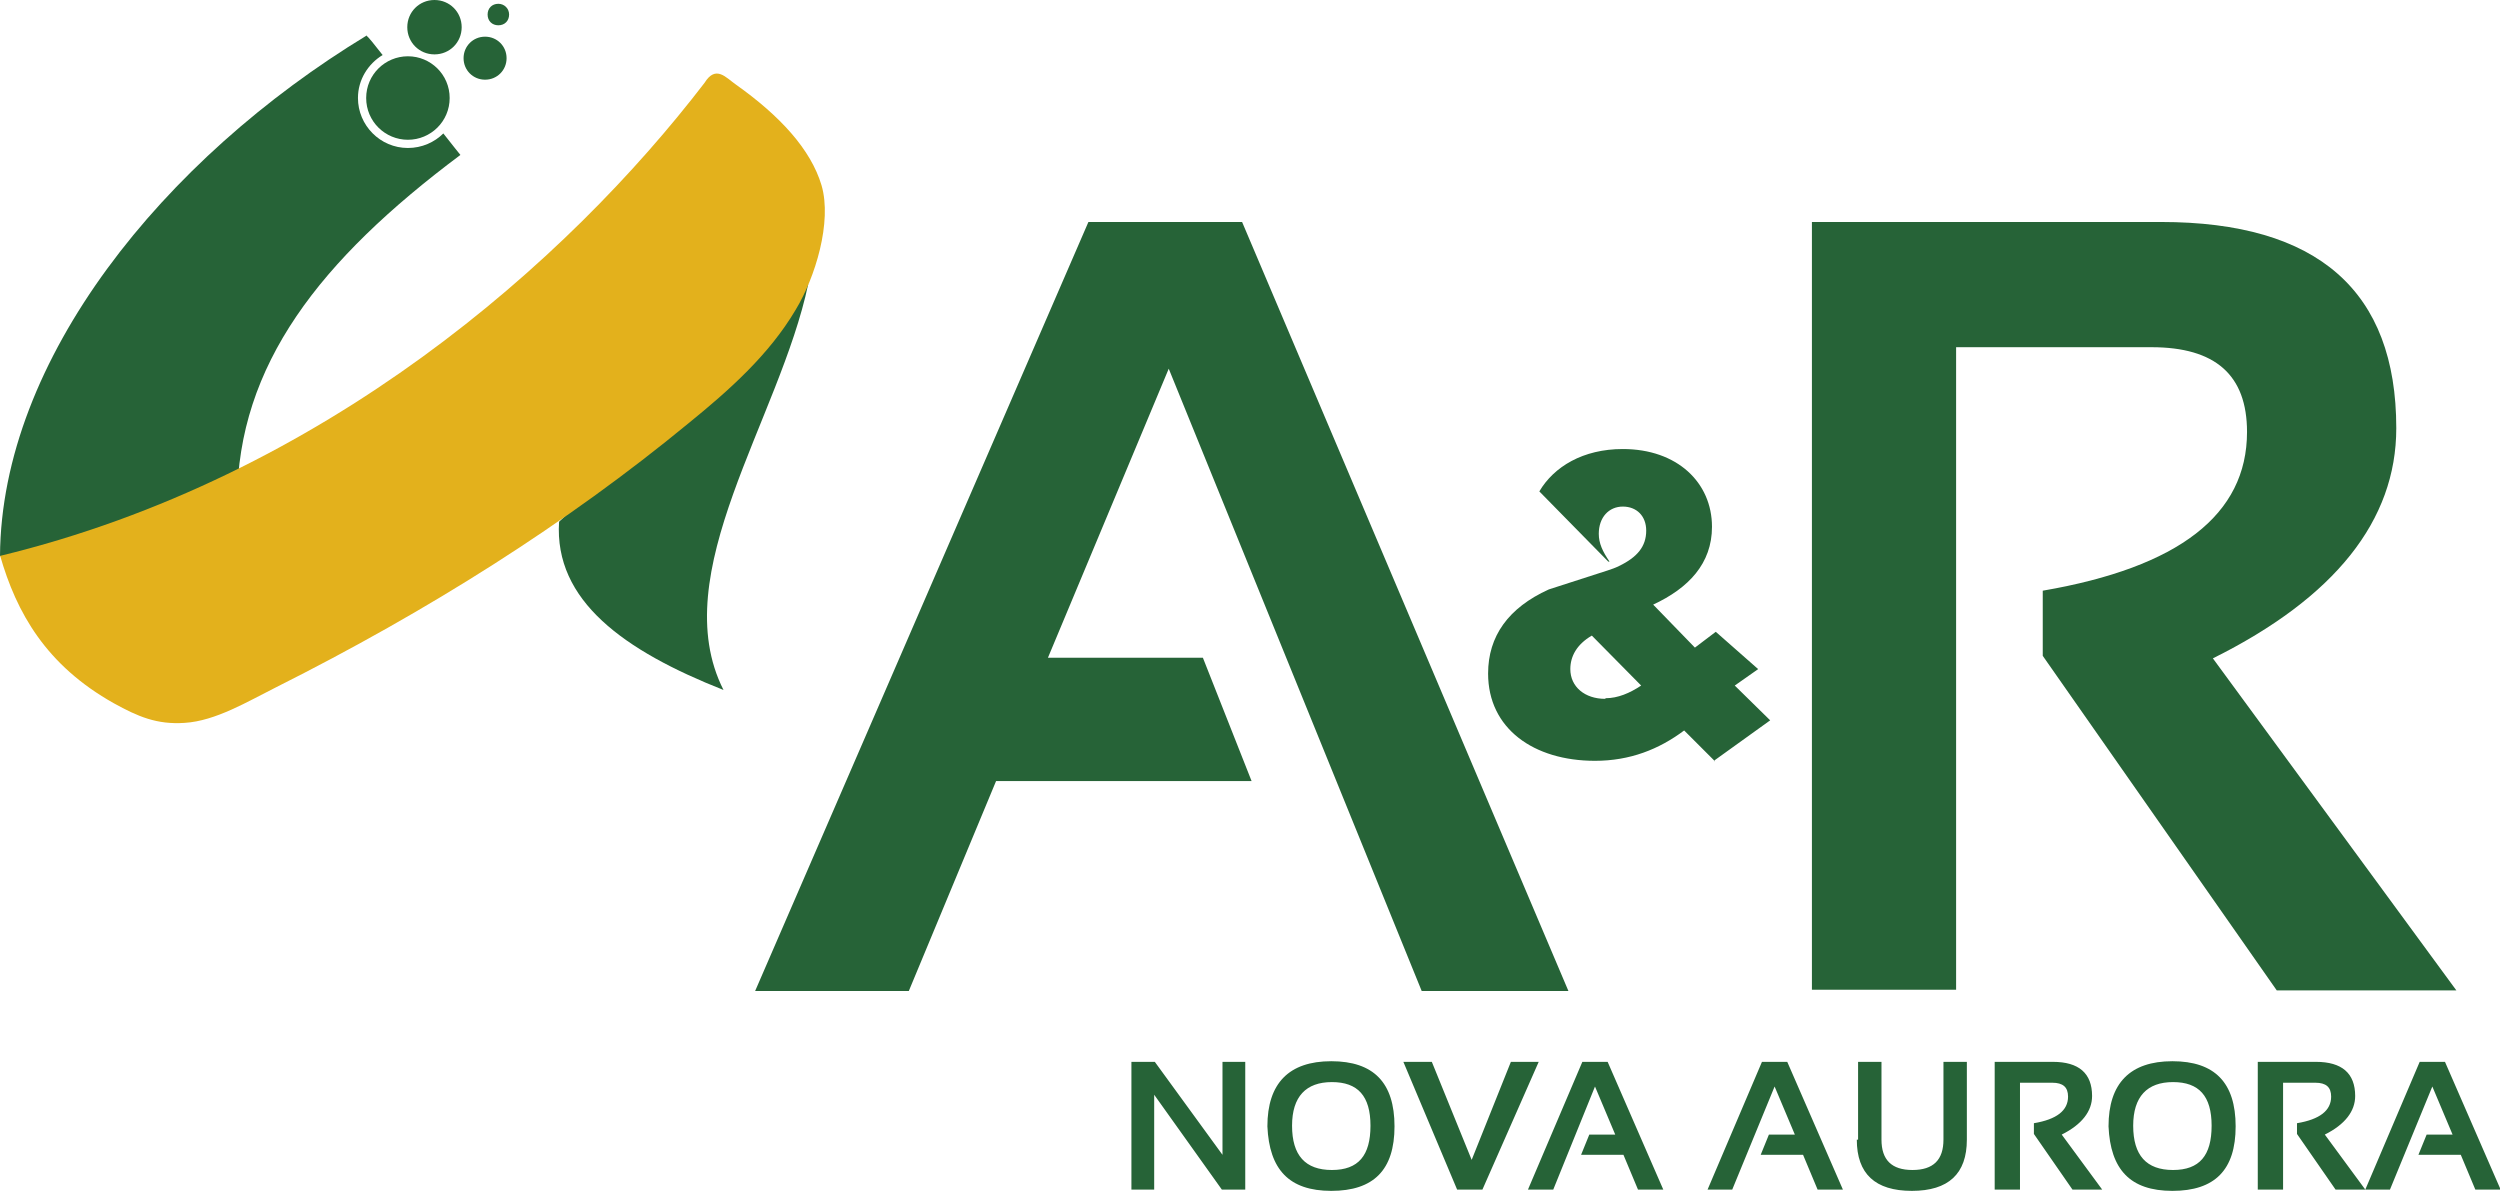 <?xml version="1.0" encoding="UTF-8"?>
<svg id="Camada_2" data-name="Camada 2" xmlns="http://www.w3.org/2000/svg" viewBox="0 0 39.53 18.83">
  <defs>
    <style>
      .cls-1, .cls-2 {
        fill-rule: evenodd;
      }

      .cls-1, .cls-3 {
        fill: #266337;
      }

      .cls-2 {
        fill: #e3b11c;
      }
    </style>
  </defs>
  <g id="Camada_1-2" data-name="Camada 1">
    <g>
      <polygon class="cls-3" points="22.48 15.67 24.8 15.67 19.64 3.51 17.21 3.51 11.94 15.67 14.37 15.67 15.75 12.35 19.79 12.35 19.02 10.4 16.57 10.4 18.48 5.83 22.48 15.67"/>
      <path class="cls-3" d="M28.65,15.65V3.51h5.52c2.48,0,3.72,1.09,3.72,3.26,0,1.46-.97,2.68-2.9,3.64l3.85,5.25h-2.84l-3.7-5.29v-1.03c2.15-.37,3.23-1.2,3.23-2.51,0-.9-.5-1.34-1.51-1.34h-3.09v10.16h-2.29Z"/>
      <path class="cls-3" d="M25.38,11.05c-.32,0-.55-.19-.55-.47h0c0-.2.1-.39.34-.53l.78.79c-.18.12-.37.2-.56.2M27.1,12.03l.89-.64-.56-.55.37-.26-.67-.59-.33.25-.66-.68c.56-.26.93-.65.93-1.23h0c0-.7-.55-1.23-1.41-1.23-.63,0-1.09.28-1.32.67l1.09,1.11h.02c-.11-.16-.17-.29-.17-.44h0c0-.26.16-.43.38-.43s.37.15.37.38h0c0,.25-.14.42-.43.56-.06.03-.12.05-.18.07h0s-.93.3-.93.3c-.64.29-.96.74-.96,1.33h0c0,.87.72,1.38,1.69,1.38.55,0,1.01-.18,1.41-.48l.49.49Z"/>
      <path class="cls-1" d="M5.8.56C2.57,2.52.02,5.69,0,8.79c.99.5,2.54.2,3.75-.87.01-2.15,1.31-3.81,3.53-5.47-.01-.01-.12-.15-.27-.34-.14.14-.34.23-.56.23-.44,0-.79-.36-.79-.79,0-.29.16-.54.39-.68-.14-.18-.23-.29-.25-.3"/>
      <path class="cls-1" d="M7.88.06c.09,0,.17.07.17.17s-.07.17-.17.17-.17-.07-.17-.17.07-.17.17-.17"/>
      <path class="cls-1" d="M12.78,4.49c-.45,2.14-2.27,4.58-1.34,6.42-1.57-.62-2.68-1.41-2.6-2.66,1.31-1.25,2.63-2.51,3.94-3.76"/>
      <path class="cls-2" d="M0,8.79c5.12-1.24,8.97-4.65,11.14-7.48.18-.29.34-.08.5.03.69.49,1.18,1.02,1.35,1.59.17.58-.1,1.46-.41,1.97-.42.71-1.05,1.27-1.69,1.79-1.93,1.59-4.12,2.97-6.53,4.18-.44.22-.95.53-1.44.56-.44.03-.74-.1-1.12-.31-1.07-.6-1.54-1.43-1.8-2.34"/>
      <path class="cls-1" d="M6.45.89c.36,0,.66.29.66.66s-.3.66-.66.66-.66-.29-.66-.66.3-.66.66-.66"/>
      <path class="cls-1" d="M6.87,0c.24,0,.43.19.43.43s-.19.43-.43.43-.43-.19-.43-.43.19-.43.43-.43"/>
      <path class="cls-1" d="M7.67.58c.19,0,.34.15.34.34s-.15.34-.34.34-.34-.15-.34-.34.15-.34.34-.34"/>
      <path class="cls-3" d="M37.78,18.81h-.38l.86-2.02h.4l.88,2.02h-.4l-.23-.55h-.67l.13-.32h.41l-.32-.76-.67,1.63ZM35.7,18.81v-2.02h.92c.41,0,.62.18.62.54,0,.24-.16.45-.48.61l.64.87h-.47l-.61-.88v-.17c.36-.06.54-.2.54-.42,0-.15-.08-.22-.25-.22h-.51v1.69h-.38ZM33.34,17.81c0-.68.34-1.03,1.01-1.03s1,.34,1,1.03-.33,1.02-1,1.02-.98-.34-1.01-1.02ZM33.73,17.8c0,.47.21.7.63.7s.61-.23.61-.7-.2-.69-.61-.69-.63.23-.63.69ZM31.54,18.81v-2.02h.92c.41,0,.62.18.62.54,0,.24-.16.45-.48.61l.64.87h-.47l-.61-.88v-.17c.36-.06.54-.2.54-.42,0-.15-.08-.22-.25-.22h-.51v1.69h-.38ZM29.38,18.02v-1.23h.37v1.23c0,.32.16.48.49.48s.49-.16.49-.48v-1.23h.37v1.23c0,.54-.29.81-.87.81s-.87-.27-.87-.81ZM27.38,18.81h-.38l.86-2.02h.4l.88,2.02h-.4l-.23-.55h-.67l.13-.32h.41l-.32-.76-.67,1.63ZM24.54,18.81h-.38l.86-2.02h.4l.88,2.02h-.4l-.23-.55h-.67l.13-.32h.41l-.32-.76-.66,1.63ZM24.33,16.79l-.89,2.02h-.4l-.85-2.02h.45l.63,1.55.62-1.55h.44ZM20.04,17.81c0-.68.34-1.03,1.01-1.03s1,.34,1,1.03-.33,1.02-1,1.02-.98-.34-1.01-1.02ZM20.43,17.8c0,.47.21.7.63.7s.61-.23.61-.7-.2-.69-.61-.69-.63.23-.63.69ZM17.89,18.81v-2.02h.37l1.07,1.47v-1.47h.36v2.02h-.37l-1.07-1.5v1.5h-.36Z"/>
    </g>
  </g>
</svg>